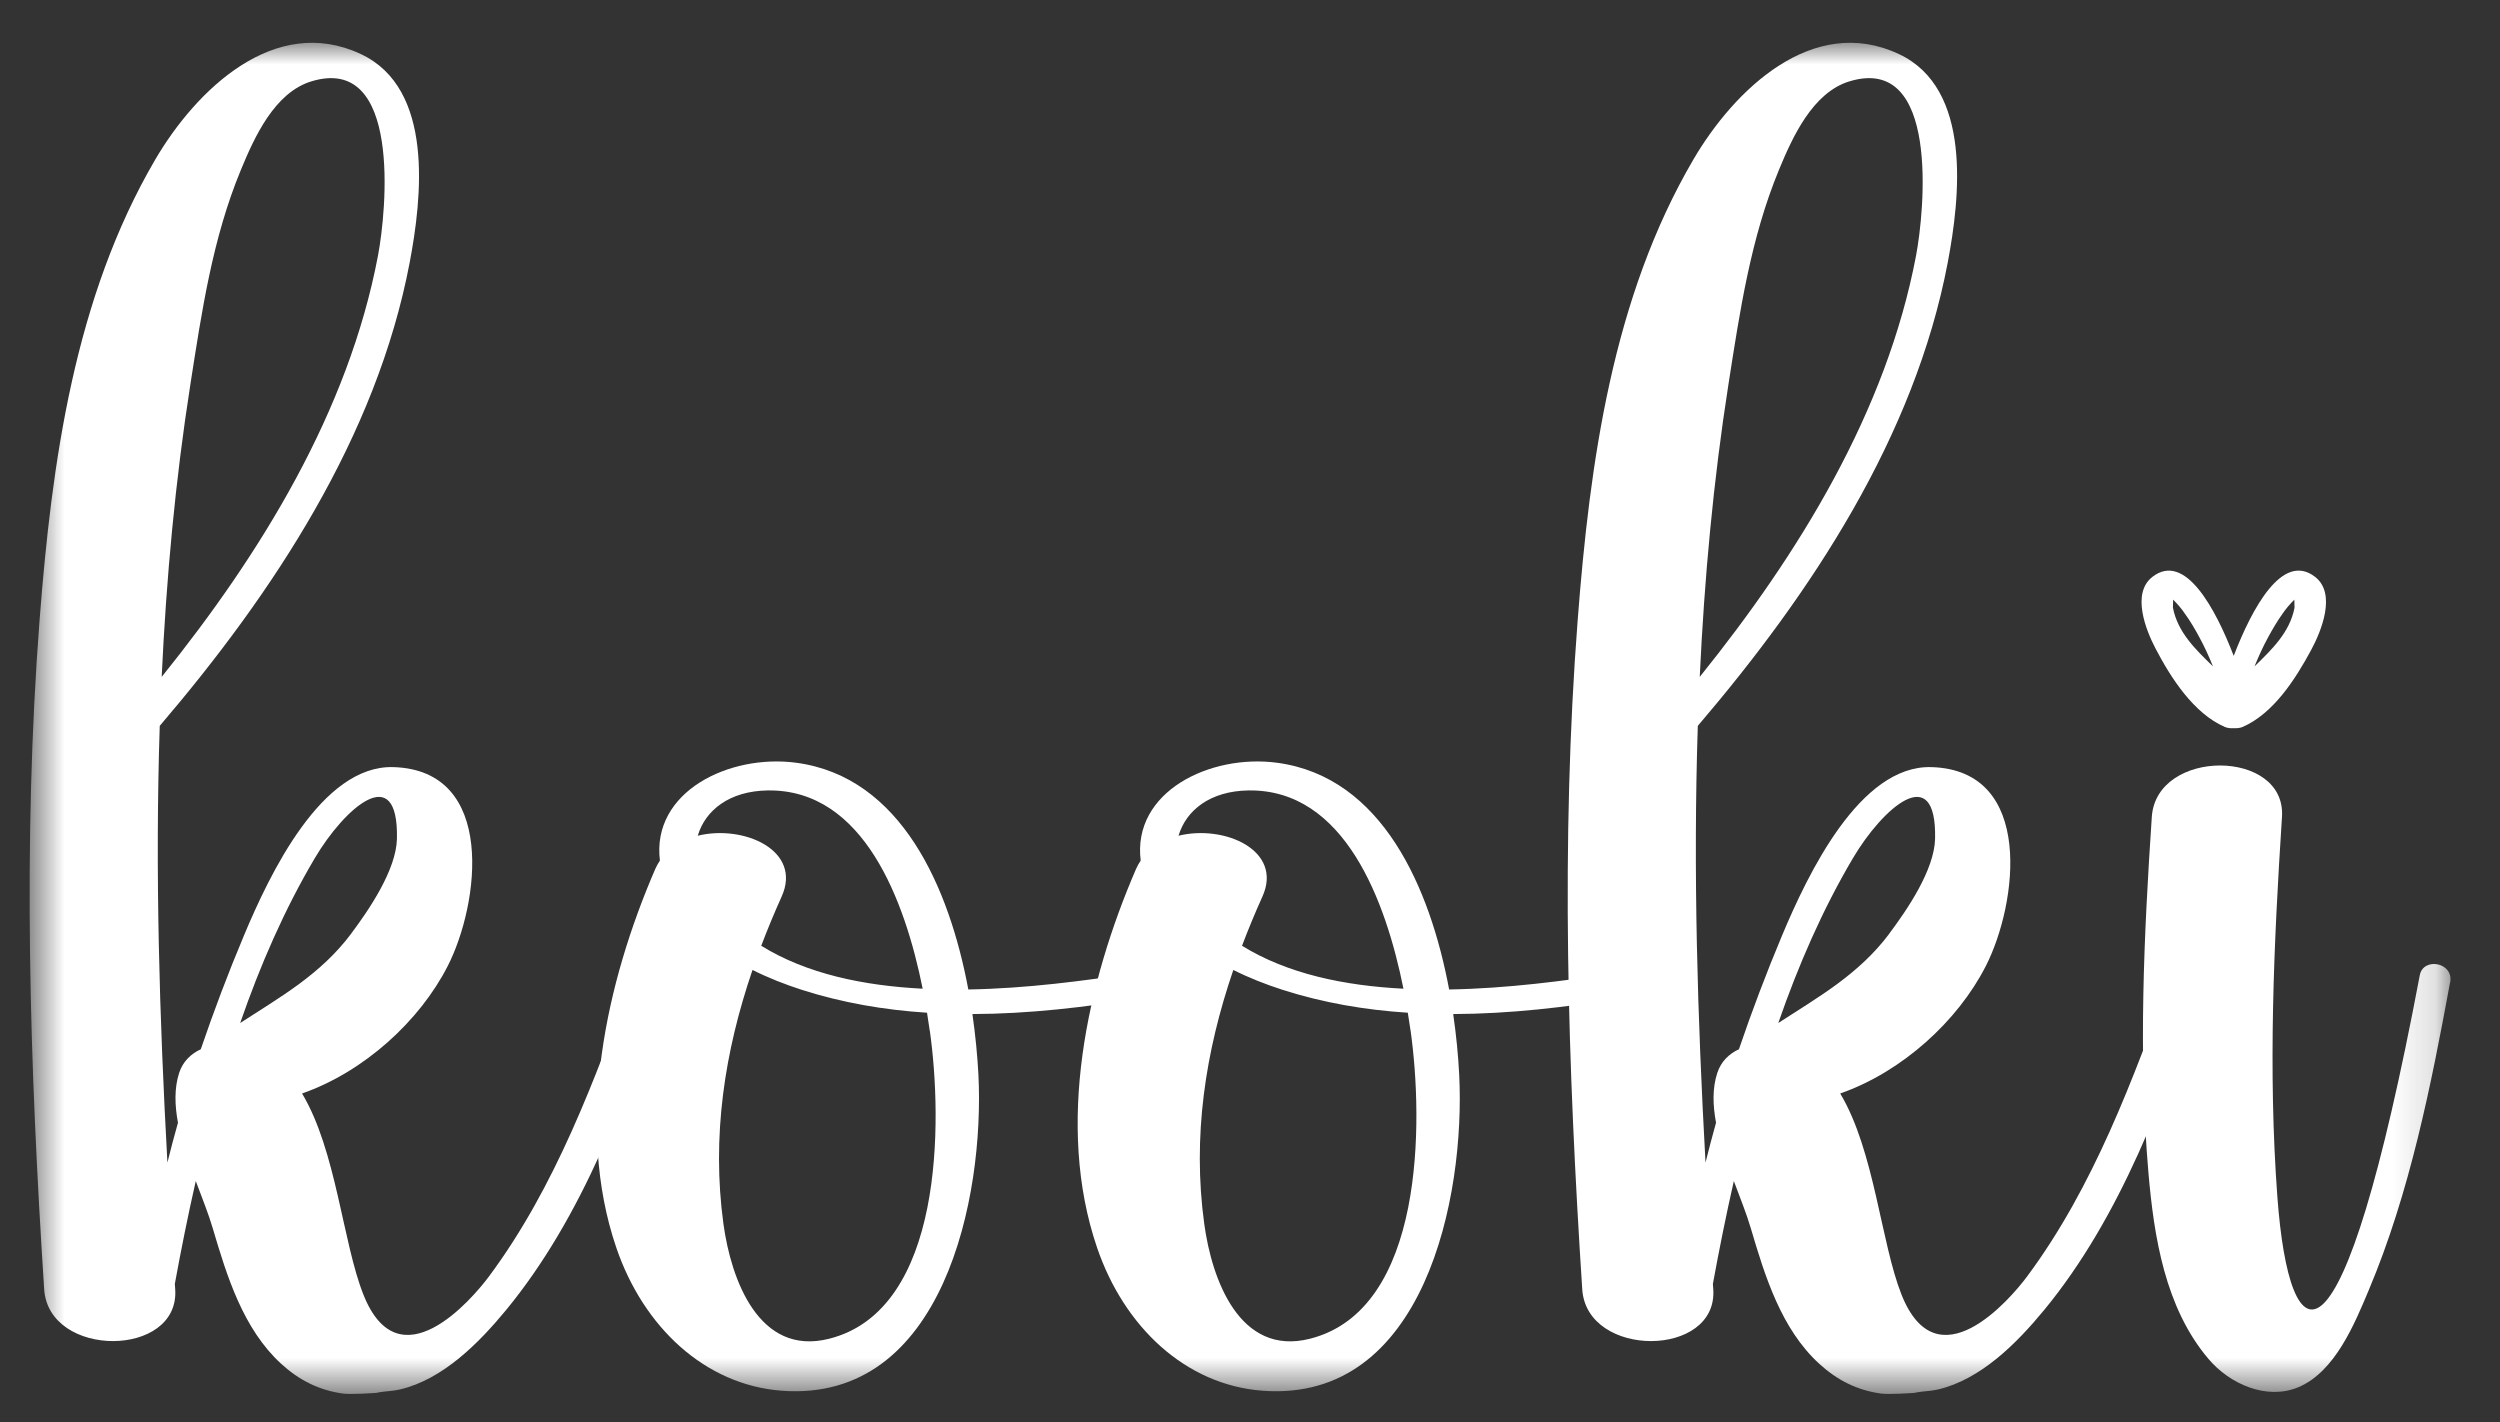 <svg xmlns="http://www.w3.org/2000/svg" fill="none" viewBox="0 0 58 33" height="33" width="58">
<rect x="0" y="0" width="58" height="33" fill="#333333" stroke="none"/>
<g clip-path="url(#clip0_316_716)">
<g clip-path="url(#clip1_316_716)">
<g clip-path="url(#clip2_316_716)">
<mask height="33" width="57" y="0" x="0" maskUnits="userSpaceOnUse" style="mask-type:luminance" id="mask0_316_716">
<path fill="white" d="M56.851 0.992H0.688V32.339H56.851V0.992Z"></path>
</mask>
<g mask="url(#mask0_316_716)">
<path fill="white" d="M15.419 22.783C14.564 25.403 13.521 28.229 11.744 30.389C11.116 31.151 10.277 32.003 9.277 32.236C9.119 32.273 8.962 32.274 8.804 32.3C8.759 32.307 8.744 32.311 8.745 32.314C8.649 32.321 8.131 32.355 7.96 32.331C7.404 32.256 6.94 32.021 6.524 31.641C5.641 30.832 5.264 29.608 4.936 28.496C4.839 28.165 4.688 27.791 4.542 27.4C4.36 28.201 4.2 29 4.056 29.787C4.059 29.829 4.062 29.869 4.065 29.912C4.171 31.508 1.13 31.519 1.025 29.912C0.689 24.744 0.521 19.546 0.919 14.376C1.201 10.73 1.727 6.902 3.604 3.698C4.546 2.091 6.37 0.314 8.371 1.254C10.08 2.056 9.789 4.591 9.504 6.094C8.737 10.13 6.339 13.758 3.706 16.84C3.596 20.216 3.699 23.609 3.884 26.972C3.96 26.662 4.043 26.354 4.129 26.047C4.053 25.639 4.042 25.245 4.156 24.892C4.243 24.626 4.429 24.449 4.658 24.343C4.961 23.455 5.293 22.577 5.655 21.715C6.258 20.272 7.463 17.749 9.124 17.797C11.526 17.866 11.125 20.969 10.386 22.414C9.736 23.686 8.452 24.863 7.008 25.369C7.805 26.7 7.951 28.832 8.433 30.04C9.259 32.113 10.943 30.151 11.34 29.619C12.888 27.539 13.807 25.031 14.685 22.618C14.817 22.254 15.555 22.373 15.421 22.781L15.419 22.783ZM3.751 15.704C6.052 12.845 8.084 9.546 8.769 5.933C8.969 4.881 9.319 1.251 7.225 1.887C6.368 2.147 5.901 3.186 5.589 3.94C4.93 5.529 4.682 7.222 4.418 8.91C4.066 11.156 3.858 13.426 3.751 15.704ZM8.147 21.66C8.558 21.111 9.194 20.182 9.209 19.456C9.247 17.621 7.987 18.754 7.304 19.908C6.6 21.098 6.036 22.393 5.572 23.734C6.491 23.136 7.438 22.61 8.148 21.66H8.147Z"></path>
<path fill="white" d="M26.453 23.159C25.173 23.369 23.864 23.522 22.56 23.526C22.631 24.02 22.676 24.496 22.699 24.925C22.845 27.775 21.888 32.547 18.138 32.265C16.352 32.132 14.925 30.783 14.299 28.948C13.324 26.093 14.068 22.781 15.204 20.156C15.234 20.089 15.27 20.025 15.31 19.966C15.111 18.366 16.922 17.488 18.474 17.696C20.919 18.024 22.025 20.605 22.465 22.956C23.828 22.933 25.169 22.751 26.256 22.586C26.681 22.522 26.936 23.082 26.455 23.16L26.453 23.159ZM16.186 19.389C17.244 19.127 18.621 19.723 18.134 20.801C17.964 21.178 17.806 21.559 17.661 21.942C18.716 22.596 20.042 22.869 21.406 22.938C20.998 20.91 20.045 18.307 17.812 18.338C16.925 18.351 16.365 18.795 16.188 19.388L16.186 19.389ZM21.57 23.912C21.552 23.78 21.531 23.64 21.507 23.495C20.522 23.432 19.547 23.267 18.596 22.962C18.221 22.841 17.833 22.691 17.458 22.503C16.811 24.398 16.506 26.365 16.784 28.397C16.959 29.673 17.599 31.473 19.236 31.059C21.905 30.385 21.866 26.003 21.572 23.913L21.57 23.912Z"></path>
<path fill="white" d="M37.608 23.159C36.327 23.369 35.018 23.522 33.714 23.526C33.786 24.02 33.831 24.496 33.853 24.925C34 27.775 33.043 32.547 29.292 32.265C27.505 32.132 26.08 30.783 25.453 28.948C24.478 26.093 25.223 22.781 26.358 20.156C26.388 20.089 26.424 20.025 26.464 19.966C26.265 18.366 28.077 17.488 29.629 17.696C32.073 18.024 33.179 20.605 33.62 22.956C34.982 22.933 36.323 22.751 37.411 22.586C37.836 22.522 38.09 23.082 37.609 23.16L37.608 23.159ZM27.341 19.389C28.399 19.127 29.775 19.723 29.288 20.801C29.118 21.178 28.96 21.559 28.815 21.942C29.871 22.596 31.196 22.869 32.56 22.938C32.152 20.91 31.199 18.307 28.966 18.338C28.079 18.351 27.519 18.795 27.342 19.388L27.341 19.389ZM32.725 23.912C32.706 23.78 32.685 23.64 32.661 23.495C31.676 23.432 30.701 23.267 29.75 22.962C29.375 22.841 28.987 22.691 28.613 22.503C27.965 24.398 27.66 26.365 27.939 28.397C28.113 29.673 28.753 31.473 30.39 31.059C33.06 30.385 33.02 26.003 32.726 23.913L32.725 23.912Z"></path>
<path fill="white" d="M51.103 22.783C50.247 25.403 49.204 28.229 47.427 30.389C46.799 31.151 45.961 32.003 44.96 32.236C44.803 32.273 44.645 32.274 44.487 32.3C44.442 32.307 44.427 32.311 44.428 32.314C44.333 32.321 43.815 32.355 43.643 32.331C43.087 32.256 42.623 32.021 42.208 31.641C41.324 30.832 40.947 29.608 40.619 28.496C40.522 28.165 40.371 27.791 40.225 27.4C40.043 28.201 39.883 29 39.739 29.787C39.742 29.829 39.745 29.869 39.748 29.912C39.855 31.508 36.812 31.519 36.708 29.912C36.373 24.744 36.204 19.546 36.603 14.376C36.884 10.73 37.41 6.902 39.288 3.698C40.229 2.091 42.053 0.314 44.054 1.254C45.764 2.056 45.472 4.591 45.187 6.094C44.42 10.13 42.022 13.758 39.389 16.84C39.279 20.216 39.382 23.609 39.568 26.972C39.644 26.662 39.727 26.354 39.812 26.047C39.736 25.639 39.725 25.245 39.841 24.892C39.928 24.626 40.114 24.449 40.343 24.343C40.645 23.455 40.978 22.577 41.339 21.715C41.943 20.272 43.148 17.749 44.808 17.797C47.21 17.866 46.808 20.969 46.07 22.414C45.42 23.686 44.137 24.863 42.693 25.369C43.49 26.7 43.636 28.832 44.117 30.04C44.943 32.113 46.628 30.151 47.025 29.619C48.572 27.539 49.491 25.031 50.369 22.618C50.502 22.254 51.239 22.373 51.105 22.781L51.103 22.783ZM39.434 15.704C41.735 12.845 43.767 9.546 44.452 5.933C44.652 4.881 45.002 1.251 42.908 1.887C42.051 2.147 41.584 3.186 41.272 3.94C40.615 5.529 40.365 7.222 40.101 8.91C39.749 11.156 39.541 13.426 39.434 15.704ZM43.831 21.66C44.242 21.111 44.879 20.182 44.894 19.456C44.932 17.621 43.671 18.754 42.989 19.908C42.285 21.098 41.721 22.393 41.256 23.734C42.175 23.136 43.122 22.61 43.833 21.66H43.831Z"></path>
<path fill="white" d="M50.007 15.043C49.786 14.62 49.444 13.767 49.935 13.384C50.691 12.796 51.397 14.113 51.822 15.216C52.247 14.113 52.953 12.794 53.711 13.384C54.213 13.775 53.85 14.652 53.618 15.081C53.259 15.747 52.745 16.556 52.026 16.866C51.968 16.891 51.895 16.898 51.822 16.894C51.749 16.899 51.676 16.891 51.618 16.866C50.892 16.553 50.36 15.72 50.007 15.043ZM56.842 22.791C56.398 25.198 55.907 27.672 54.953 29.936C54.625 30.717 54.172 31.823 53.326 32.182C52.596 32.491 51.733 32.117 51.234 31.524C50.23 30.338 49.972 28.697 49.843 27.2C49.608 24.46 49.739 21.689 49.922 18.952C50.029 17.355 53.044 17.369 52.942 18.952C52.752 21.893 52.617 24.829 52.835 27.769C53.115 31.543 54.311 32.306 56.139 22.625C56.218 22.2 56.93 22.323 56.844 22.791H56.842ZM50.412 14.1C50.525 14.674 50.937 15.067 51.341 15.46C51.246 15.227 51.144 15.001 51.023 14.78C50.923 14.596 50.816 14.41 50.692 14.241C50.612 14.121 50.519 14.013 50.416 13.912C50.416 13.962 50.415 14.024 50.412 14.1ZM52.305 15.46C52.709 15.066 53.121 14.673 53.233 14.1C53.231 14.023 53.229 13.962 53.229 13.912C53.127 14.013 53.034 14.121 52.953 14.241C52.831 14.411 52.723 14.597 52.623 14.78C52.502 15.001 52.399 15.229 52.305 15.46Z"></path>
</g>
</g>
</g>
</g>
<defs>
<clipPath id="clip0_316_716">
<rect transform="translate(0.25 0.939)" fill="white" height="32" width="56.81"></rect>
</clipPath>
<clipPath id="clip1_316_716">
<rect transform="translate(0.25 0.939)" fill="white" height="32" width="56.81"></rect>
</clipPath>
<clipPath id="clip2_316_716">
<rect transform="translate(0.246 0.939)" fill="white" height="32" width="56.816"></rect>
</clipPath>
</defs>
</svg>
